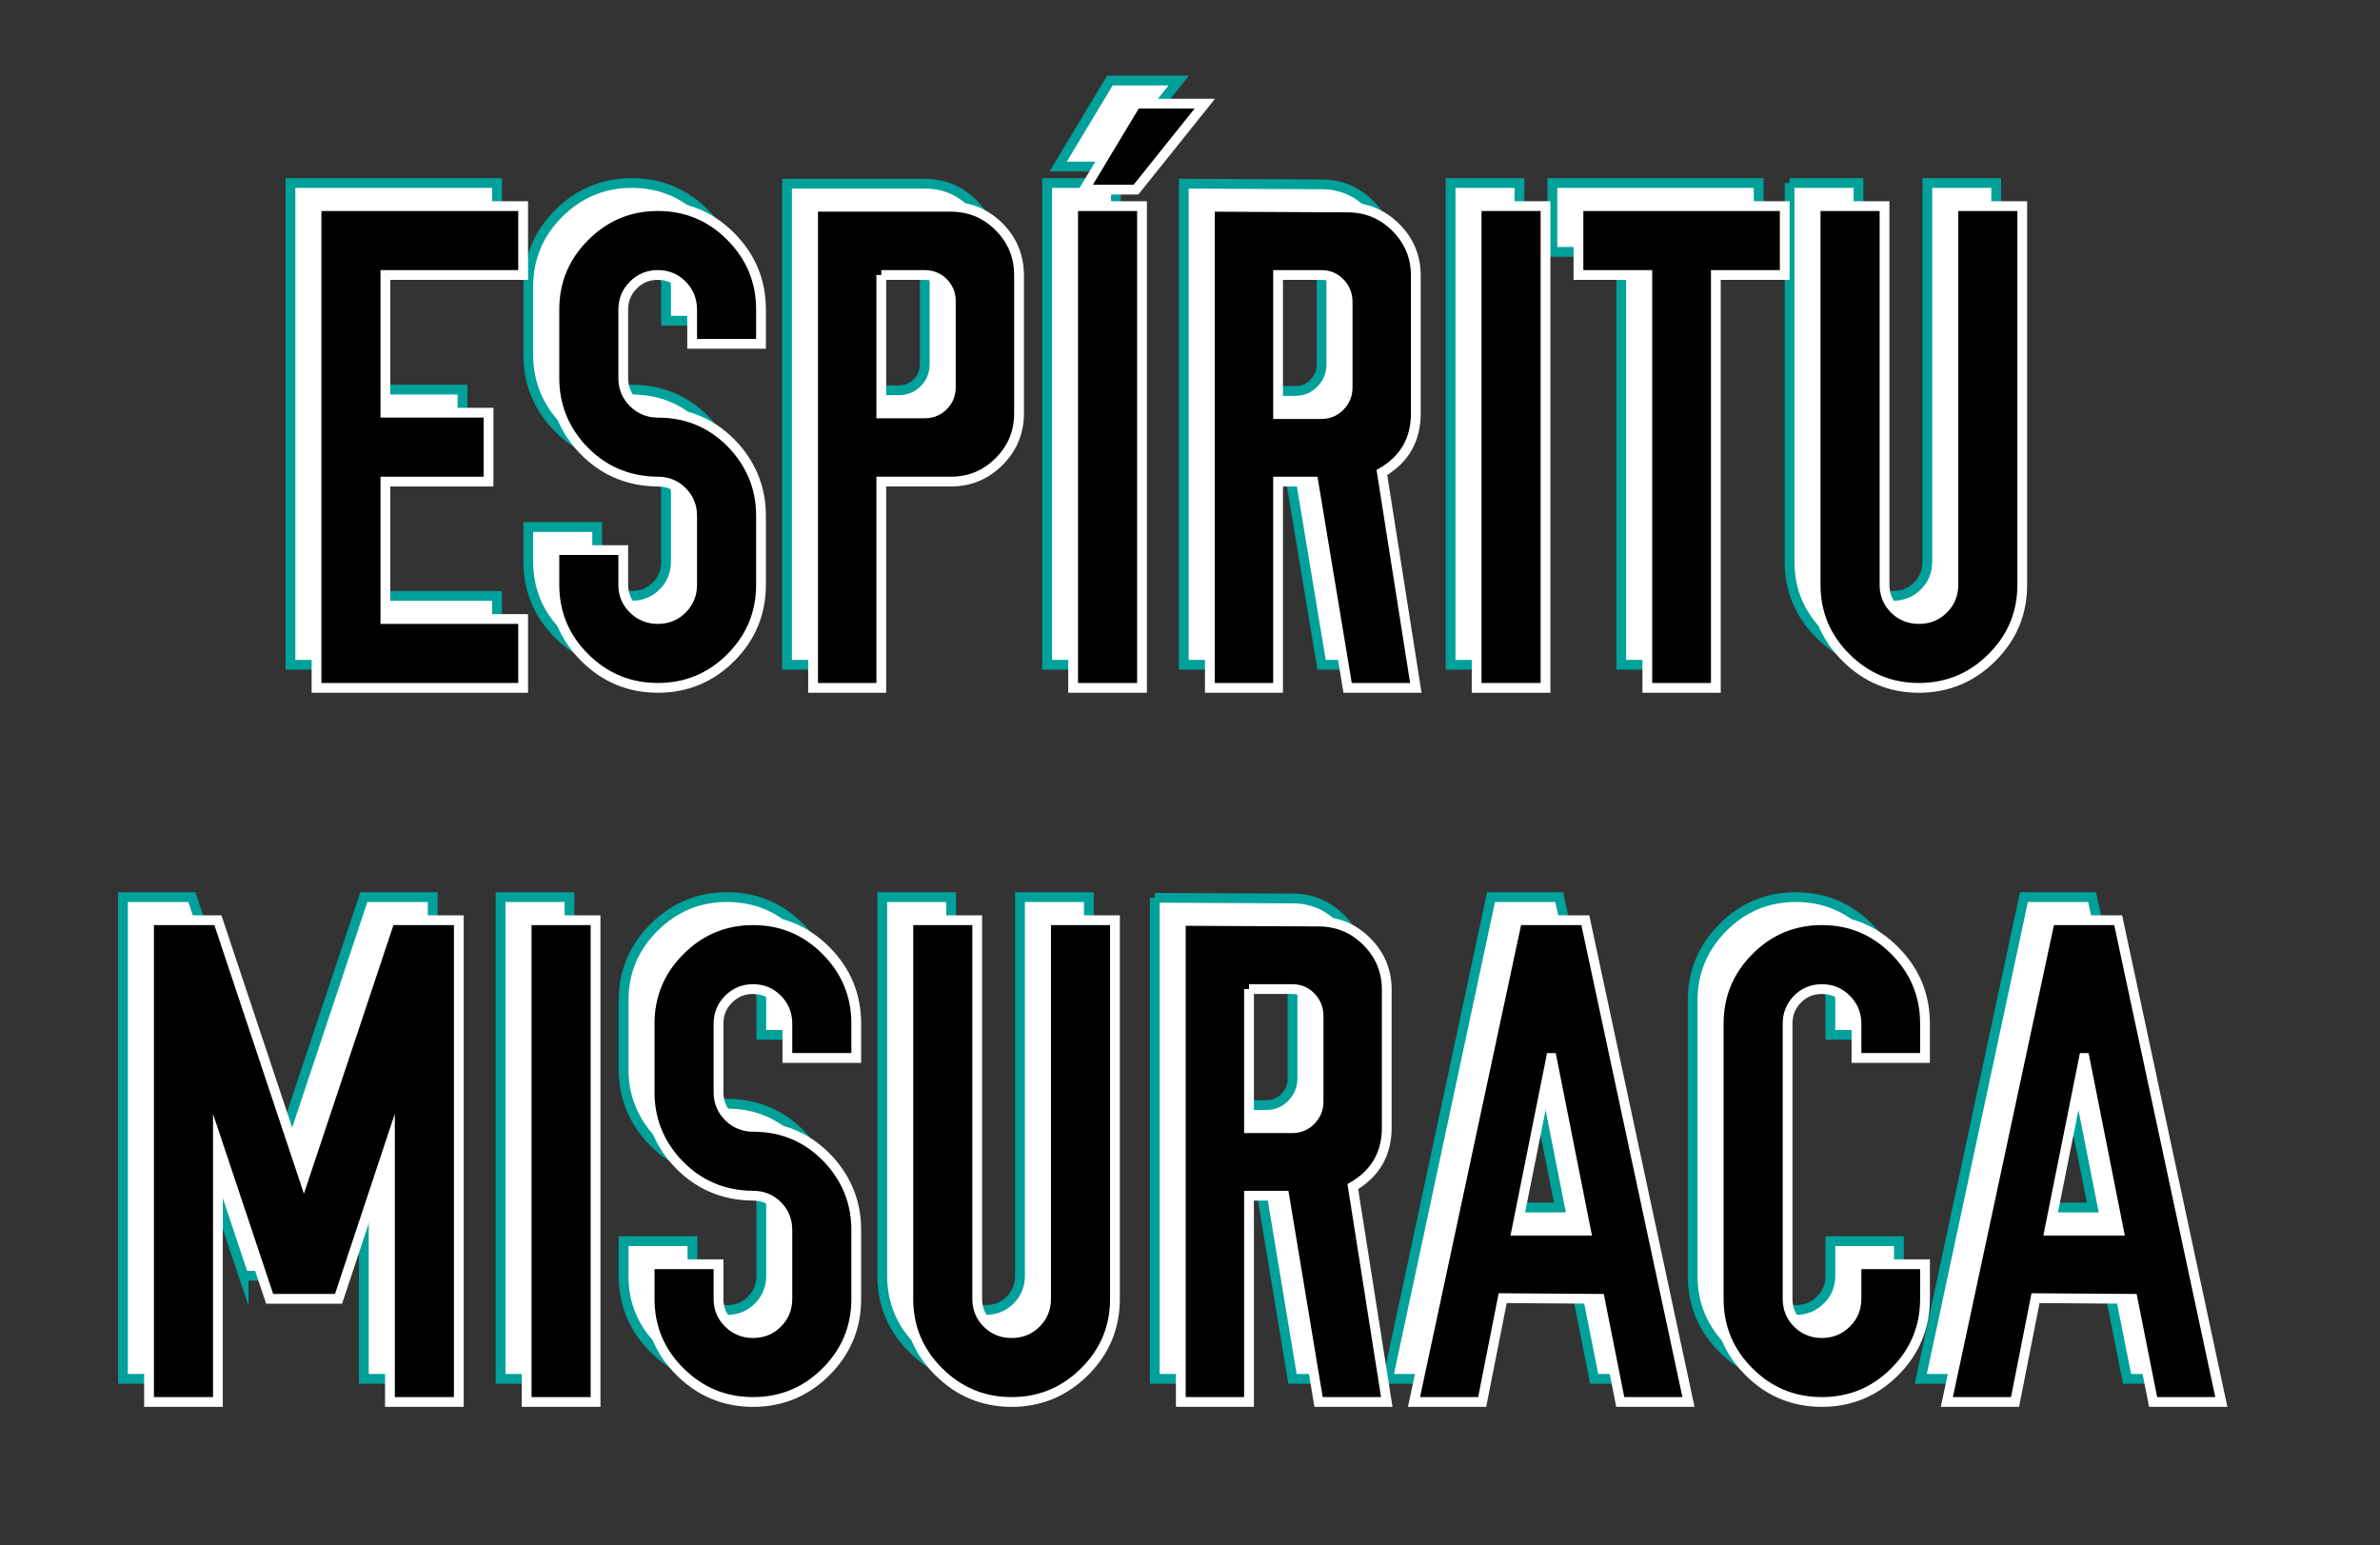 <?xml version="1.0" encoding="utf-8"?>
<!-- Generator: Adobe Illustrator 15.1.0, SVG Export Plug-In . SVG Version: 6.00 Build 0)  -->
<!DOCTYPE svg PUBLIC "-//W3C//DTD SVG 1.1//EN" "http://www.w3.org/Graphics/SVG/1.1/DTD/svg11.dtd">
<svg version="1.1" id="Capa_1" xmlns="http://www.w3.org/2000/svg" xmlns:xlink="http://www.w3.org/1999/xlink" x="0px" y="0px"
	 width="365px" height="237px" viewBox="0 0 365 237" enable-background="new 0 0 365 237" xml:space="preserve">
<rect x="0" y="0" width="365" height="237" fill="#333333" stroke="none"/>
<g>
	<path fill="#FFFFFF" stroke="#00A19A" stroke-width="1.5" stroke-miterlimit="10" d="M44.543,101.956V28.068h31.688v10.563H55.107
		v21.125h15.818v10.563H55.107v21.074h21.125v10.563H44.543z"/>
	<path fill="#FFFFFF" stroke="#00A19A" stroke-width="1.5" stroke-miterlimit="10" d="M91.587,80.83v5.308
		c0,1.477,0.515,2.723,1.545,3.735c1.031,1.013,2.284,1.52,3.761,1.52c1.477,0,2.722-0.507,3.736-1.52
		c1.013-1.013,1.52-2.258,1.52-3.735V75.575c0-1.477-0.507-2.722-1.52-3.735c-1.014-1.013-2.259-1.521-3.736-1.521
		c-4.74-0.034-8.69-1.803-11.851-5.307c-2.679-3.022-4.019-6.543-4.019-10.563V43.938c0-4.362,1.554-8.098,4.663-11.207
		c3.108-3.108,6.844-4.663,11.207-4.663c4.362,0,8.09,1.555,11.181,4.663c3.092,3.109,4.637,6.845,4.637,11.207v5.255h-0.979h-9.583
		v-5.255c0-1.477-0.507-2.731-1.52-3.761c-1.014-1.031-2.259-1.546-3.736-1.546c-1.477,0-2.73,0.515-3.761,1.546
		c-1.031,1.03-1.545,2.285-1.545,3.761v10.511c0,1.478,0.515,2.731,1.545,3.761s2.284,1.546,3.761,1.546
		c4.706,0,8.639,1.752,11.799,5.255c2.68,3.023,4.019,6.544,4.019,10.563v10.563c0,4.363-1.545,8.089-4.637,11.181
		c-3.091,3.092-6.819,4.638-11.181,4.638c-4.362,0-8.098-1.546-11.207-4.638c-3.109-3.091-4.663-6.818-4.663-11.181V80.83H91.587z"
		/>
	<path fill="#FFFFFF" stroke="#00A19A" stroke-width="1.5" stroke-miterlimit="10" d="M120.699,28.171h21.125
		c2.885,0,5.35,1.022,7.394,3.065c2.043,2.044,3.066,4.543,3.066,7.497v21.125c0,2.886-1.023,5.351-3.066,7.395
		c-2.044,2.044-4.509,3.065-7.394,3.065h-10.666v31.637h-10.459V28.171z M131.158,38.631v21.228h6.647
		c1.134,0,2.087-0.386,2.86-1.159c0.773-0.772,1.159-1.726,1.159-2.859V42.65c0-1.134-0.386-2.087-1.159-2.86
		s-1.726-1.159-2.86-1.159H131.158z"/>
	<path fill="#FFFFFF" stroke="#00A19A" stroke-width="1.5" stroke-miterlimit="10" d="M171.143,101.956h-10.563V28.068h10.563
		V101.956z M170.215,12.353h10.563l-10.563,13.19h-7.935L170.215,12.353z"/>
	<path fill="#FFFFFF" stroke="#00A19A" stroke-width="1.5" stroke-miterlimit="10" d="M181.55,28.171l21.126,0.103
		c2.885,0,5.35,1.023,7.394,3.066c2.043,2.044,3.066,4.509,3.066,7.394v21.125c0,4.019-1.735,7.042-5.204,9.069l5.204,33.028
		h-10.459l-5.256-31.637h-5.411v31.637H181.55V28.171z M192.01,38.631v21.332h6.647c1.134,0,2.086-0.403,2.859-1.211
		c0.773-0.807,1.16-1.743,1.16-2.808v-13.19c0-1.134-0.387-2.104-1.16-2.911s-1.726-1.211-2.859-1.211H192.01z"/>
	<path fill="#FFFFFF" stroke="#00A19A" stroke-width="1.5" stroke-miterlimit="10" d="M233.025,101.956h-10.563V28.068h10.563
		V101.956z"/>
	<path fill="#FFFFFF" stroke="#00A19A" stroke-width="1.5" stroke-miterlimit="10" d="M238.074,28.068h31.637v10.563h-10.563v63.325
		h-10.511V38.631h-10.563V28.068z"/>
	<path fill="#FFFFFF" stroke="#00A19A" stroke-width="1.5" stroke-miterlimit="10" d="M274.452,28.068h10.563v58.07
		c0,1.477,0.506,2.723,1.52,3.735c1.013,1.013,2.267,1.52,3.762,1.52c1.494,0,2.748-0.507,3.761-1.52
		c1.013-1.013,1.52-2.258,1.52-3.735v-58.07h10.563v58.07c0,4.363-1.554,8.089-4.663,11.181c-3.109,3.092-6.836,4.638-11.181,4.638
		c-4.346,0-8.073-1.546-11.181-4.638c-3.109-3.091-4.663-6.818-4.663-11.181V28.068z"/>
	<path fill="#FFFFFF" stroke="#00A19A" stroke-width="1.5" stroke-miterlimit="10" d="M37.355,195.66l-7.935-23.753v39.572H18.858
		V137.59h10.563l13.19,39.572l13.19-39.572h10.563v73.888H55.802v-39.572l-7.883,23.753H37.355z"/>
	<path fill="#FFFFFF" stroke="#00A19A" stroke-width="1.5" stroke-miterlimit="10" d="M87.336,211.479H76.773V137.59h10.563V211.479
		z"/>
	<path fill="#FFFFFF" stroke="#00A19A" stroke-width="1.5" stroke-miterlimit="10" d="M106.194,190.353v5.308
		c0,1.477,0.515,2.723,1.546,3.735c1.03,1.014,2.284,1.521,3.761,1.521c1.477,0,2.722-0.507,3.736-1.521
		c1.012-1.013,1.52-2.258,1.52-3.735v-10.563c0-1.477-0.507-2.722-1.52-3.735c-1.014-1.013-2.259-1.521-3.736-1.521
		c-4.74-0.033-8.691-1.803-11.851-5.307c-2.68-3.022-4.019-6.544-4.019-10.563V153.46c0-4.362,1.553-8.097,4.663-11.207
		c3.108-3.108,6.844-4.664,11.207-4.664c4.362,0,8.089,1.555,11.181,4.664c3.092,3.109,4.638,6.844,4.638,11.207v5.256h-0.979
		h-9.584v-5.256c0-1.476-0.507-2.731-1.52-3.761c-1.014-1.031-2.259-1.545-3.736-1.545c-1.478,0-2.731,0.515-3.761,1.545
		c-1.031,1.03-1.546,2.285-1.546,3.761v10.511c0,1.478,0.515,2.731,1.546,3.761c1.03,1.031,2.284,1.546,3.761,1.546
		c4.706,0,8.638,1.752,11.799,5.256c2.679,3.023,4.019,6.543,4.019,10.563v10.563c0,4.363-1.546,8.089-4.638,11.181
		c-3.091,3.091-6.819,4.637-11.181,4.637c-4.363,0-8.099-1.546-11.207-4.637c-3.109-3.092-4.663-6.818-4.663-11.181v-5.308H106.194z
		"/>
	<path fill="#FFFFFF" stroke="#00A19A" stroke-width="1.5" stroke-miterlimit="10" d="M135.306,137.59h10.563v58.07
		c0,1.477,0.506,2.723,1.52,3.735c1.013,1.014,2.267,1.521,3.761,1.521s2.748-0.507,3.761-1.521
		c1.013-1.013,1.521-2.258,1.521-3.735v-58.07h10.563v58.07c0,4.363-1.554,8.089-4.663,11.181
		c-3.109,3.091-6.836,4.637-11.182,4.637c-4.346,0-8.073-1.546-11.181-4.637c-3.109-3.092-4.663-6.818-4.663-11.181V137.59z"/>
	<path fill="#FFFFFF" stroke="#00A19A" stroke-width="1.5" stroke-miterlimit="10" d="M177.093,137.694l21.126,0.103
		c2.885,0,5.35,1.022,7.394,3.065c2.043,2.044,3.066,4.509,3.066,7.394v21.125c0,4.019-1.735,7.042-5.204,9.069l5.204,33.028
		h-10.459l-5.256-31.637h-5.41v31.637h-10.46V137.694z M187.553,148.154v21.332h6.647c1.134,0,2.086-0.404,2.86-1.211
		c0.772-0.807,1.159-1.743,1.159-2.808v-13.191c0-1.134-0.387-2.104-1.159-2.911c-0.773-0.807-1.726-1.21-2.86-1.21H187.553z"/>
	<path fill="#FFFFFF" stroke="#00A19A" stroke-width="1.5" stroke-miterlimit="10" d="M228.671,137.59h10.46l15.818,73.888h-10.459
		l-3.143-15.818l-14.891-0.104l-3.143,15.922h-10.46L228.671,137.59z M233.875,158.716l-5.307,26.484h10.666l-5.255-26.484H233.875z
		"/>
	<path fill="#FFFFFF" stroke="#00A19A" stroke-width="1.5" stroke-miterlimit="10" d="M264.224,142.254
		c3.091-3.108,6.818-4.664,11.181-4.664c4.362,0,8.089,1.555,11.181,4.664c3.091,3.109,4.637,6.844,4.637,11.207v5.256h-10.511
		v-5.256c0-1.476-0.516-2.731-1.546-3.761c-1.03-1.031-2.285-1.545-3.761-1.545c-1.478,0-2.723,0.515-3.736,1.545
		c-1.013,1.03-1.52,2.285-1.52,3.761v42.2c0,1.477,0.506,2.723,1.52,3.735c1.013,1.014,2.258,1.521,3.736,1.521
		c1.477,0,2.731-0.507,3.761-1.521c1.03-1.013,1.546-2.258,1.546-3.735v-5.308h10.511v5.308c0,4.363-1.546,8.089-4.637,11.181
		c-3.092,3.091-6.819,4.637-11.181,4.637c-4.363,0-8.09-1.546-11.181-4.637c-3.092-3.092-4.638-6.818-4.638-11.181v-42.2
		C259.586,149.098,261.132,145.363,264.224,142.254z"/>
	<path fill="#FFFFFF" stroke="#00A19A" stroke-width="1.5" stroke-miterlimit="10" d="M310.391,137.59h10.46l15.818,73.888h-10.459
		l-3.143-15.818l-14.891-0.104l-3.143,15.922h-10.46L310.391,137.59z M315.595,158.716l-5.307,26.484h10.666l-5.255-26.484H315.595z
		"/>
</g>
<g>
	<path stroke="#FFFFFF" stroke-width="1.5" stroke-miterlimit="10" d="M48.542,105.5V31.611H80.23v10.563H59.104V63.3h15.818v10.563
		H59.104v21.075H80.23V105.5H48.542z"/>
	<path stroke="#FFFFFF" stroke-width="1.5" stroke-miterlimit="10" d="M95.584,84.374v5.308c0,1.477,0.515,2.723,1.546,3.735
		c1.03,1.014,2.284,1.521,3.761,1.521c1.477,0,2.722-0.507,3.736-1.521c1.013-1.013,1.52-2.258,1.52-3.735V79.118
		c0-1.477-0.507-2.722-1.52-3.735c-1.014-1.013-2.259-1.521-3.736-1.521c-4.74-0.034-8.691-1.803-11.851-5.307
		c-2.68-3.022-4.019-6.543-4.019-10.563V47.481c0-4.362,1.553-8.098,4.663-11.207c3.108-3.108,6.844-4.663,11.207-4.663
		c4.362,0,8.089,1.555,11.181,4.663c3.091,3.109,4.637,6.845,4.637,11.207v5.256h-0.979h-9.583v-5.256
		c0-1.477-0.507-2.731-1.52-3.761c-1.014-1.031-2.259-1.546-3.736-1.546c-1.478,0-2.731,0.515-3.761,1.546
		c-1.031,1.03-1.546,2.285-1.546,3.761v10.511c0,1.478,0.515,2.731,1.546,3.761c1.03,1.03,2.284,1.546,3.761,1.546
		c4.706,0,8.639,1.752,11.799,5.255c2.68,3.023,4.019,6.544,4.019,10.563v10.563c0,4.363-1.546,8.089-4.637,11.181
		c-3.092,3.091-6.819,4.637-11.181,4.637c-4.363,0-8.099-1.546-11.207-4.637c-3.109-3.092-4.663-6.818-4.663-11.181v-5.308H95.584z"
		/>
	<path stroke="#FFFFFF" stroke-width="1.5" stroke-miterlimit="10" d="M124.696,31.715h21.126c2.885,0,5.35,1.022,7.394,3.065
		c2.043,2.044,3.066,4.543,3.066,7.497v21.125c0,2.886-1.023,5.351-3.066,7.394c-2.044,2.044-4.508,3.065-7.394,3.065h-10.666V105.5
		h-10.46V31.715z M135.156,42.174v21.229h6.647c1.134,0,2.087-0.386,2.86-1.159c0.772-0.773,1.159-1.726,1.159-2.86v-13.19
		c0-1.134-0.387-2.087-1.159-2.86c-0.773-0.773-1.726-1.159-2.86-1.159H135.156z"/>
	<path stroke="#FFFFFF" stroke-width="1.5" stroke-miterlimit="10" d="M175.14,105.5h-10.563V31.611h10.563V105.5z M174.213,15.896
		h10.563l-10.563,13.191h-7.935L174.213,15.896z"/>
	<path stroke="#FFFFFF" stroke-width="1.5" stroke-miterlimit="10" d="M185.548,31.715l21.125,0.103c2.885,0,5.35,1.022,7.394,3.065
		c2.043,2.044,3.066,4.509,3.066,7.394v21.125c0,4.019-1.735,7.042-5.204,9.069l5.204,33.028h-10.46l-5.255-31.637h-5.411V105.5
		h-10.459V31.715z M196.008,42.174v21.332h6.647c1.134,0,2.087-0.403,2.86-1.211c0.772-0.807,1.159-1.743,1.159-2.808V46.296
		c0-1.134-0.387-2.104-1.159-2.911c-0.773-0.807-1.726-1.211-2.86-1.211H196.008z"/>
	<path stroke="#FFFFFF" stroke-width="1.5" stroke-miterlimit="10" d="M237.023,105.5H226.46V31.611h10.563V105.5z"/>
	<path stroke="#FFFFFF" stroke-width="1.5" stroke-miterlimit="10" d="M242.072,31.611h31.637v10.563h-10.563V105.5h-10.511V42.174
		h-10.563V31.611z"/>
	<path stroke="#FFFFFF" stroke-width="1.5" stroke-miterlimit="10" d="M278.449,31.611h10.563v58.07c0,1.477,0.506,2.723,1.52,3.735
		c1.013,1.014,2.267,1.521,3.761,1.521c1.495,0,2.748-0.507,3.761-1.521c1.013-1.013,1.521-2.258,1.521-3.735v-58.07h10.563v58.07
		c0,4.363-1.554,8.089-4.663,11.181c-3.109,3.091-6.836,4.637-11.182,4.637s-8.073-1.546-11.181-4.637
		c-3.109-3.092-4.664-6.818-4.664-11.181V31.611z"/>
	<path stroke="#FFFFFF" stroke-width="1.5" stroke-miterlimit="10" d="M41.354,199.204l-7.935-23.753v39.571H22.856v-73.888h10.563
		l13.19,39.572L59.8,141.134h10.563v73.888H59.8v-39.571l-7.883,23.753H41.354z"/>
	<path stroke="#FFFFFF" stroke-width="1.5" stroke-miterlimit="10" d="M91.334,215.022H80.771v-73.888h10.563V215.022z"/>
	<path stroke="#FFFFFF" stroke-width="1.5" stroke-miterlimit="10" d="M110.192,193.896v5.307c0,1.477,0.515,2.723,1.545,3.735
		c1.031,1.014,2.284,1.521,3.762,1.521c1.476,0,2.722-0.507,3.735-1.521c1.013-1.012,1.52-2.258,1.52-3.735v-10.563
		c0-1.477-0.507-2.722-1.52-3.735c-1.014-1.013-2.259-1.52-3.735-1.52c-4.74-0.034-8.691-1.803-11.851-5.307
		c-2.679-3.022-4.019-6.544-4.019-10.563v-10.511c0-4.362,1.554-8.098,4.663-11.207c3.108-3.108,6.844-4.664,11.207-4.664
		c4.361,0,8.089,1.555,11.181,4.664c3.092,3.109,4.637,6.845,4.637,11.207v5.255h-0.979h-9.584v-5.255
		c0-1.477-0.507-2.731-1.52-3.761c-1.014-1.031-2.259-1.546-3.735-1.546c-1.478,0-2.731,0.515-3.762,1.546
		c-1.031,1.03-1.545,2.285-1.545,3.761v10.511c0,1.478,0.515,2.73,1.545,3.761c1.031,1.03,2.284,1.545,3.762,1.545
		c4.706,0,8.638,1.752,11.799,5.256c2.68,3.023,4.019,6.543,4.019,10.563v10.563c0,4.363-1.545,8.09-4.637,11.181
		c-3.091,3.091-6.819,4.637-11.181,4.637c-4.363,0-8.099-1.546-11.207-4.637c-3.109-3.091-4.663-6.818-4.663-11.181v-5.307H110.192z
		"/>
	<path stroke="#FFFFFF" stroke-width="1.5" stroke-miterlimit="10" d="M139.304,141.134h10.563v58.07
		c0,1.477,0.506,2.723,1.52,3.735c1.013,1.014,2.267,1.521,3.761,1.521c1.494,0,2.748-0.507,3.761-1.521
		c1.013-1.012,1.52-2.258,1.52-3.735v-58.07h10.563v58.07c0,4.363-1.555,8.09-4.663,11.181c-3.109,3.091-6.836,4.637-11.181,4.637
		c-4.346,0-8.073-1.546-11.181-4.637c-3.109-3.091-4.663-6.818-4.663-11.181V141.134z"/>
	<path stroke="#FFFFFF" stroke-width="1.5" stroke-miterlimit="10" d="M181.091,141.237l21.125,0.103
		c2.885,0,5.35,1.022,7.394,3.065c2.043,2.044,3.066,4.509,3.066,7.394v21.125c0,4.019-1.735,7.042-5.204,9.069l5.204,33.028h-10.46
		l-5.255-31.637h-5.411v31.637h-10.459V141.237z M191.551,151.697v21.332h6.647c1.134,0,2.087-0.403,2.86-1.211
		c0.773-0.807,1.159-1.743,1.159-2.808v-13.191c0-1.133-0.386-2.104-1.159-2.911c-0.773-0.807-1.726-1.21-2.86-1.21H191.551z"/>
	<path stroke="#FFFFFF" stroke-width="1.5" stroke-miterlimit="10" d="M232.669,141.134h10.459l15.818,73.888h-10.46l-3.143-15.818
		l-14.891-0.103l-3.143,15.921h-10.459L232.669,141.134z M237.873,162.26l-5.307,26.484h10.666l-5.256-26.484H237.873z"/>
	<path stroke="#FFFFFF" stroke-width="1.5" stroke-miterlimit="10" d="M268.221,145.797c3.092-3.108,6.819-4.664,11.182-4.664
		c4.362,0,8.089,1.555,11.181,4.664c3.091,3.109,4.637,6.845,4.637,11.207v5.255H284.71v-5.255c0-1.477-0.516-2.731-1.546-3.761
		c-1.03-1.031-2.285-1.546-3.761-1.546c-1.478,0-2.723,0.515-3.736,1.546c-1.014,1.03-1.52,2.285-1.52,3.761v42.199
		c0,1.477,0.506,2.723,1.52,3.735c1.013,1.014,2.258,1.521,3.736,1.521c1.477,0,2.731-0.507,3.761-1.521
		c1.03-1.012,1.546-2.258,1.546-3.735v-5.307h10.511v5.307c0,4.363-1.546,8.09-4.637,11.181c-3.092,3.091-6.819,4.637-11.181,4.637
		c-4.363,0-8.09-1.546-11.182-4.637c-3.091-3.091-4.637-6.818-4.637-11.181v-42.199C263.584,152.642,265.13,148.907,268.221,145.797
		z"/>
	<path stroke="#FFFFFF" stroke-width="1.5" stroke-miterlimit="10" d="M314.389,141.134h10.459l15.818,73.888h-10.46l-3.143-15.818
		l-14.891-0.103l-3.143,15.921h-10.46L314.389,141.134z M319.593,162.26l-5.307,26.484h10.666l-5.256-26.484H319.593z"/>
</g>
</svg>
